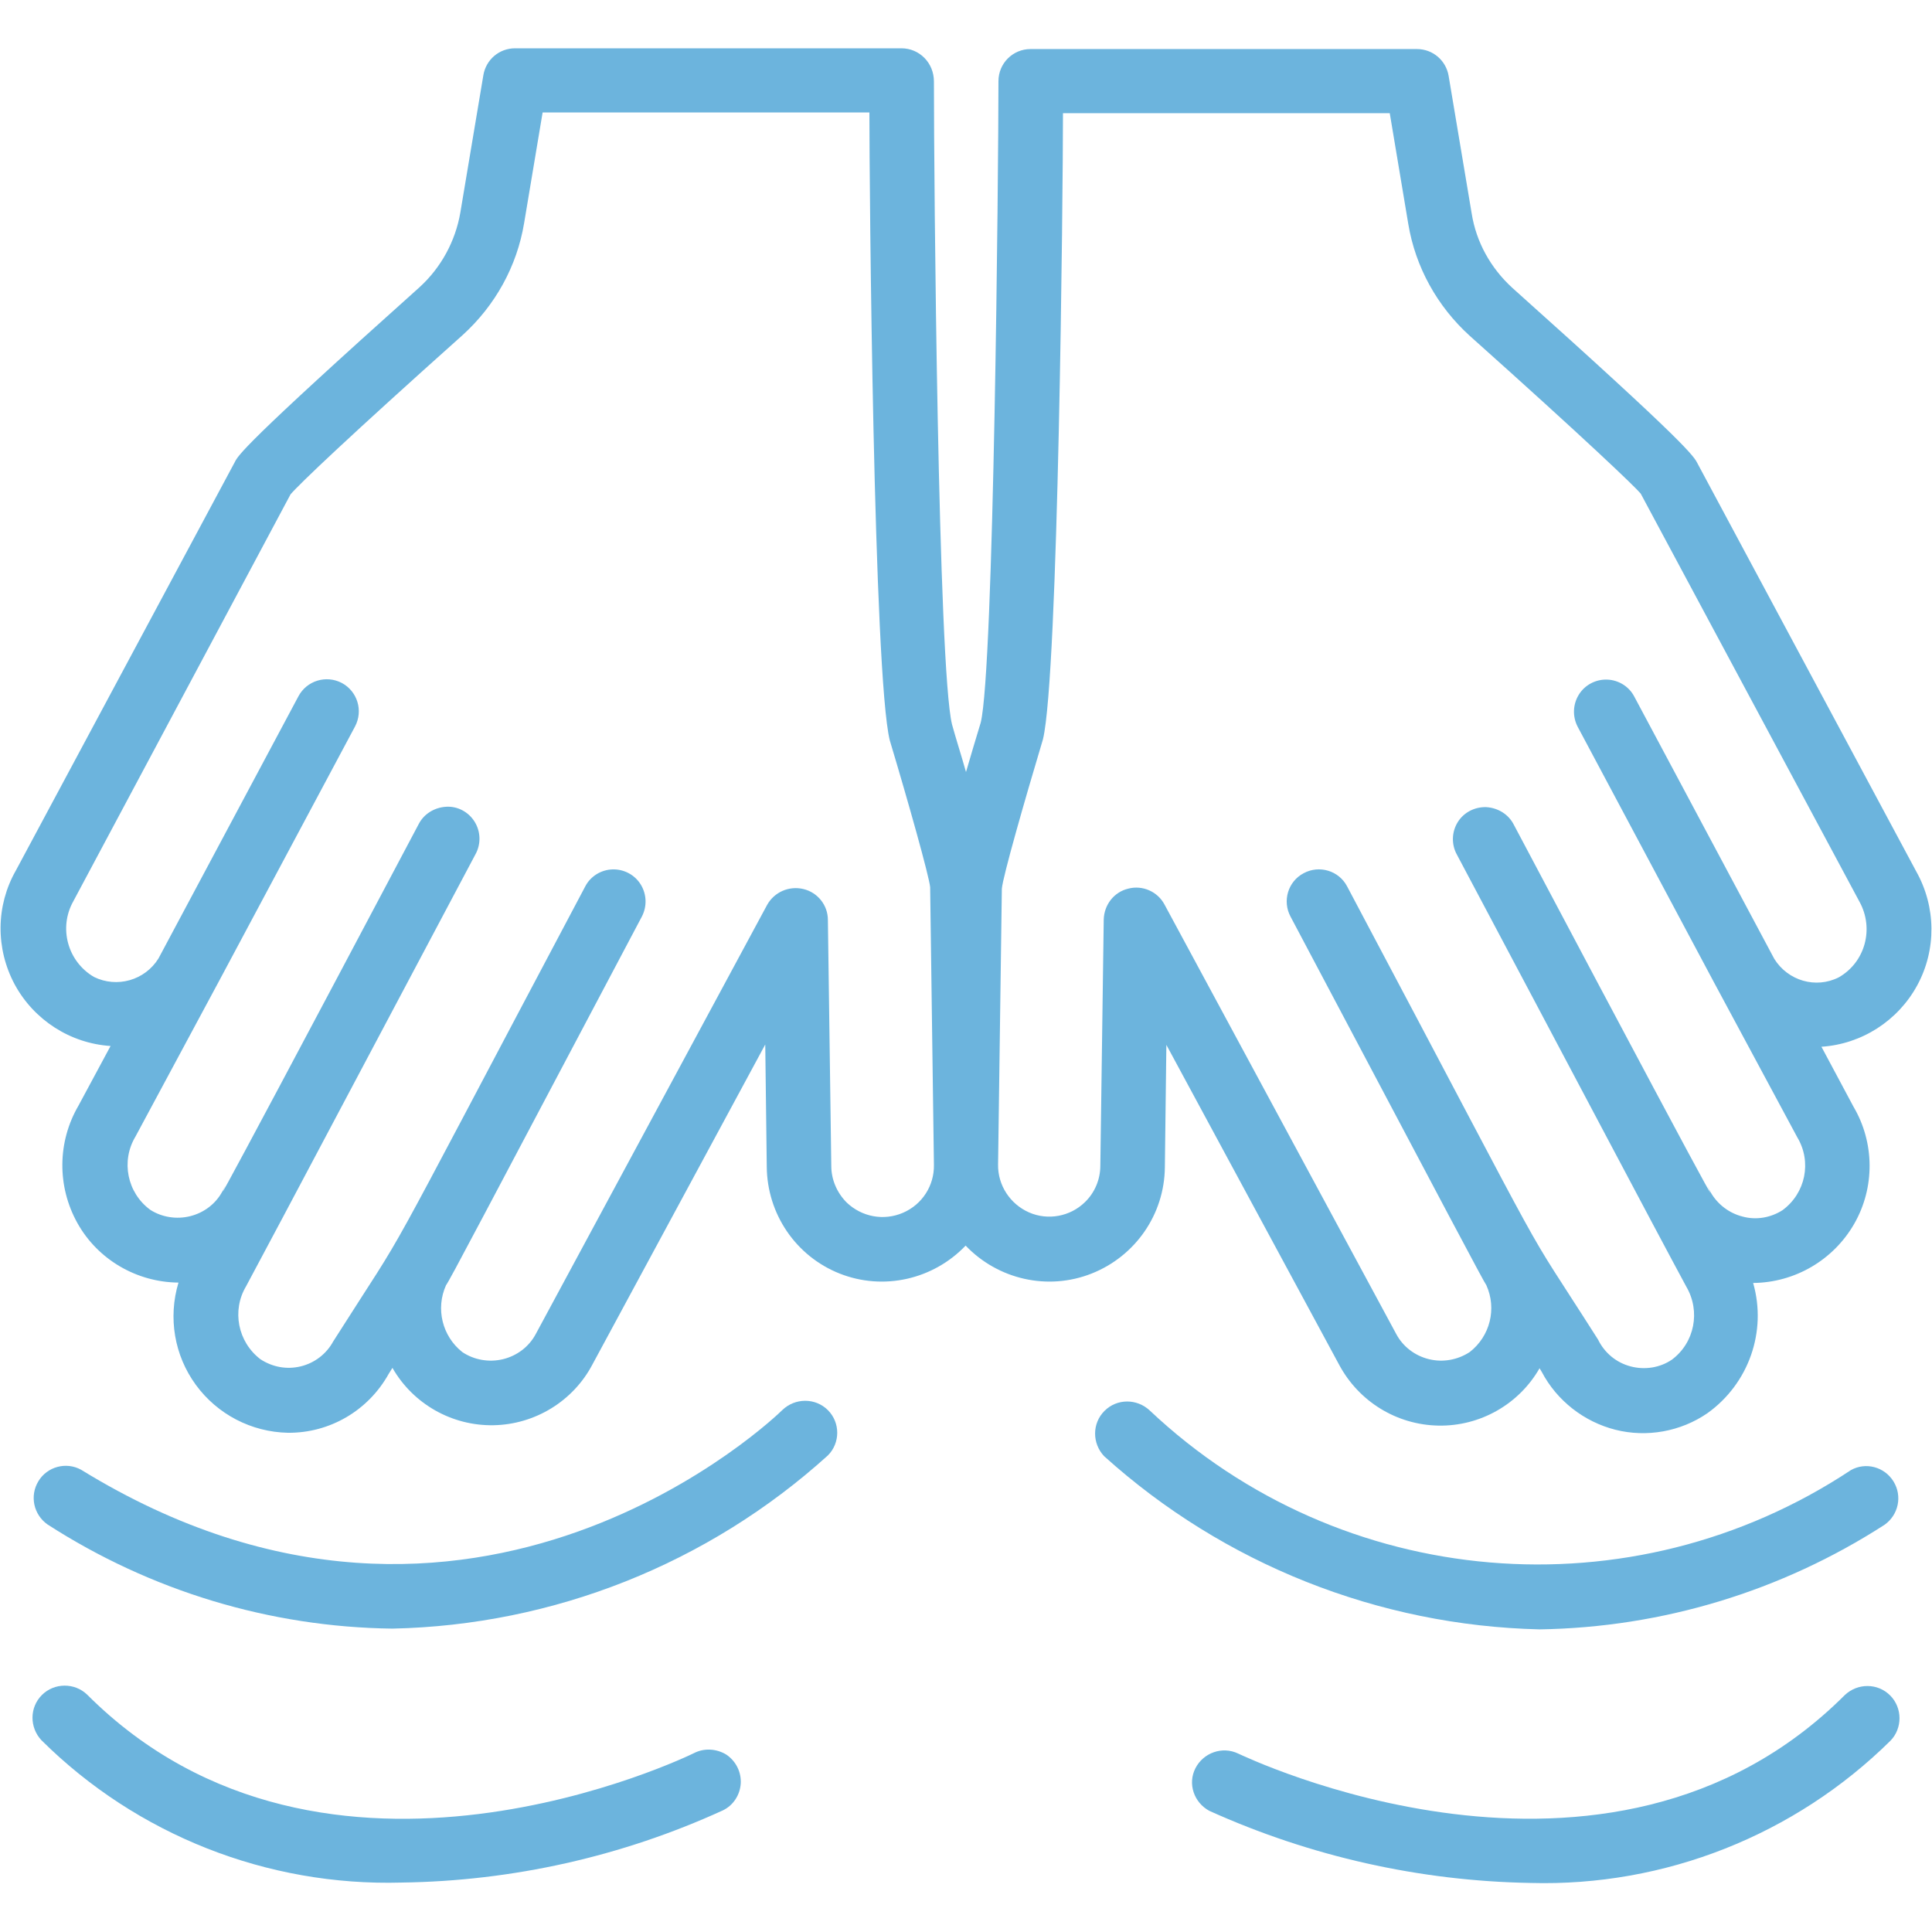 <?xml version="1.0" encoding="utf-8"?>
<!-- Generator: Adobe Illustrator 25.0.0, SVG Export Plug-In . SVG Version: 6.00 Build 0)  -->
<svg version="1.1" id="Livello_1" xmlns="http://www.w3.org/2000/svg" xmlns:xlink="http://www.w3.org/1999/xlink" x="0px" y="0px"
	 viewBox="0 0 512 512" style="enable-background:new 0 0 512 512;" xml:space="preserve">
<style type="text/css">
	.st0{fill:#6CB4DD;}
</style>
<g id="_x30_24---Massage">
	<path id="Shape" class="st0" d="M219.4,373.7c-3.3-3.3-8.7-3.3-12.1,0c-0.8,0.8-81.8,79.8-185.8,15.8c-4-2.2-9-0.8-11.3,3
		c-2.4,3.9-1.3,8.9,2.4,11.5c27.3,17.6,58.9,27.2,91.4,27.6c42.7-0.9,83.7-17.2,115.4-45.9C222.7,382.4,222.7,377,219.4,373.7
		L219.4,373.7z"/>
	<path id="Shape_1_" class="st0" d="M183.9,464.6c-1,0.5-97.6,47.7-160.8-15.5c-3.3-3.2-8.7-3.2-12,0.1c-3.3,3.3-3.3,8.6-0.1,12
		c25.3,25.1,59.8,38.7,95.4,37.7c29.4-0.4,58.4-6.9,85.1-19.1c2.8-1.3,4.6-4.1,4.8-7.1c0.2-3.1-1.3-6-3.8-7.7
		C189.9,463.4,186.6,463.2,183.9,464.6L183.9,464.6z"/>
	<path id="Shape_2_" class="st0" d="M499.4,404.1c3.7-2.6,4.8-7.6,2.4-11.5c-2.4-3.9-7.4-5.2-11.3-3c-58.1,38.5-135.1,32-185.8-15.8
		c-3.4-3.2-8.7-3.2-12,0.1c-3.3,3.3-3.3,8.6-0.1,12c31.7,28.6,72.7,44.9,115.4,45.9C440.5,431.3,472.1,421.7,499.4,404.1
		L499.4,404.1z"/>
	<path id="Shape_3_" class="st0" d="M320.5,479.9c26.8,12.1,55.8,18.6,85.1,19.1c35.6,1,70.1-12.7,95.4-37.7c3.2-3.3,3.2-8.7-0.1-12
		c-3.3-3.3-8.6-3.3-12-0.1c-63,63-159.8,15.9-160.8,15.5c-4.2-2-9.2-0.2-11.3,3.9S316.4,477.7,320.5,479.9z"/>
	<path id="Shape_4_" class="st0" d="M238.9,12.8H136.5c-4.2,0-7.7,3-8.4,7.1L122,56.3c-1.3,7.6-5.1,14.6-10.8,19.8
		c-46.7,41.8-48.1,44.6-49,46.4l-58,108.2c-5.3,9.3-5.4,20.7-0.3,30.2c5.1,9.4,14.7,15.6,25.4,16.3L20.8,293
		c-5.6,9.6-5.7,21.4-0.3,31.1s15.7,15.7,26.8,15.8c-2.8,9.3-1.1,19.3,4.6,27.1c5.7,7.8,14.7,12.5,24.4,12.7
		c11.1,0.1,21.3-5.9,26.7-15.6l1-1.6c5.5,9.6,15.8,15.4,26.8,15.2c11-0.2,21.1-6.4,26.2-16.1l45.8-84.8l0.4,32.4
		c0.1,12.5,7.7,23.7,19.3,28.3c11.6,4.6,24.8,1.6,33.4-7.4c8.6,9,21.8,12,33.4,7.4c11.6-4.6,19.3-15.7,19.4-28.2l0.4-32.4l45.8,84.8
		c5.2,9.7,15.2,15.9,26.3,16.1c11,0.2,21.3-5.6,26.8-15.2l0.6,1c4,7.6,11.2,13.2,19.5,15.3s17.3,0.5,24.4-4.4
		c10.9-7.8,15.8-21.6,12.1-34.5c11.1-0.1,21.3-6.1,26.8-15.7c5.5-9.6,5.4-21.5-0.2-31l-8.5-15.9c10.7-0.7,20.3-6.9,25.4-16.3
		c5.1-9.4,5-20.8-0.3-30.2l-57.9-108c-1-2-2.4-4.8-49.1-46.6c-5.7-5.2-9.6-12.1-10.8-19.8l-6.1-36.4c-0.7-4.1-4.2-7.1-8.4-7.1H273.1
		c-4.7,0-8.5,3.8-8.5,8.5c0,23.5-1.2,155.9-4.7,170c-1.3,4.2-2.6,8.7-3.9,13.1c-1.2-4.3-2.6-8.6-3.7-12.6c-3.7-15-4.8-144-4.8-170.4
		C247.5,16.6,243.6,12.8,238.9,12.8L238.9,12.8z M265.5,235.5c0.3-3.3,5.9-22.9,10.9-39.6c4.1-16.9,5.3-145.3,5.3-165.9h86.6
		l4.9,29.3c1.9,11.5,7.7,21.9,16.3,29.7c31,27.7,43.9,40.1,45.3,41.8l58,108.2c3.9,7.1,1.5,16-5.5,20c-6.1,3.1-13.5,0.9-17.1-4.9
		l-37.1-69.5c-1.4-2.7-4.2-4.4-7.2-4.5c-3-0.1-5.9,1.4-7.5,4c-1.6,2.6-1.7,5.8-0.3,8.5c52.4,98.2,24.5,46.1,58.2,108.8
		c3.9,6.5,2.2,14.8-3.9,19.3c-3.1,2-7,2.7-10.6,1.7c-3.6-0.9-6.7-3.3-8.5-6.5c-4.9-9.3,18.2,35.4-52.1-97.3
		c-1.4-2.8-4.2-4.5-7.3-4.7c-3.1-0.1-6,1.4-7.6,4c-1.6,2.6-1.7,5.9-0.2,8.6C414,279,438.3,325.1,446.9,341
		c3.8,6.5,2.2,14.8-3.8,19.3c-3.2,2.2-7.3,2.8-11,1.8c-3.8-1-6.9-3.6-8.6-7.1c-22.9-36-7.2-8.3-66.5-120.1
		c-2.2-4.2-7.4-5.7-11.5-3.5c-4.2,2.2-5.7,7.4-3.5,11.5c43.2,81.6,50.9,96.2,51.9,97.7c2.8,6.2,1,13.5-4.4,17.7
		c-3.2,2.1-7.1,2.8-10.8,1.9c-3.7-0.9-6.9-3.3-8.7-6.7l-61.4-113.8c-1.8-3.4-5.8-5.2-9.6-4.2c-3.8,0.9-6.4,4.3-6.5,8.2l-0.9,65.2
		c0,3.7-1.5,7.2-4.1,9.7c-3.9,3.8-9.8,4.9-14.8,2.7c-5-2.2-8.3-7.2-8.2-12.7L265.5,235.5z M247.5,308.7c0.1,5.5-3.1,10.5-8.2,12.7
		c-5.1,2.2-10.9,1.1-14.9-2.7c-2.6-2.6-4.1-6.1-4.1-9.7l-0.9-65.2c0-3.9-2.7-7.3-6.5-8.2c-3.8-0.9-7.7,0.8-9.6,4.2L142,353.5
		c-1.8,3.4-5,5.8-8.7,6.7c-3.7,0.9-7.7,0.2-10.8-1.9c-5.3-4.2-7.1-11.5-4.3-17.7c1.1-1.5,8.7-16.1,51.9-97.7
		c1.4-2.7,1.3-5.9-0.3-8.5c-1.6-2.6-4.5-4.1-7.5-4c-3,0.1-5.8,1.8-7.2,4.5c-59,111.3-44.4,85.3-66.8,120.6c-1.8,3.3-4.9,5.7-8.6,6.6
		c-3.7,0.9-7.5,0.2-10.7-1.9c-6-4.6-7.6-12.9-3.8-19.3c8.6-16,36.3-68.4,60.8-114.5c1.5-2.7,1.4-6-0.2-8.6c-1.6-2.6-4.5-4.2-7.6-4
		s-5.9,1.9-7.3,4.7c-69.8,131.8-47.1,88-52,97.3c-1.8,3.3-4.9,5.6-8.5,6.5c-3.6,0.9-7.5,0.3-10.6-1.7c-6.1-4.5-7.8-12.9-3.9-19.4
		c32.9-61.3,7-12.8,58.2-108.7c2.2-4.2,0.6-9.3-3.5-11.5c-4.2-2.2-9.3-0.6-11.5,3.5l-37.1,69.5c-3.6,5.8-11,7.9-17.1,4.9
		c-7-4.1-9.4-13-5.5-20L77,131c2.4-2.8,15.5-15.3,45.6-42.2c8.6-7.8,14.4-18.2,16.3-29.7l4.9-29.3h86.6c0,19.7,1.1,149,5.4,166.4
		c4.9,16.3,10.4,35.9,10.7,38.9L247.5,308.7L247.5,308.7z"/>
</g>
</svg>
